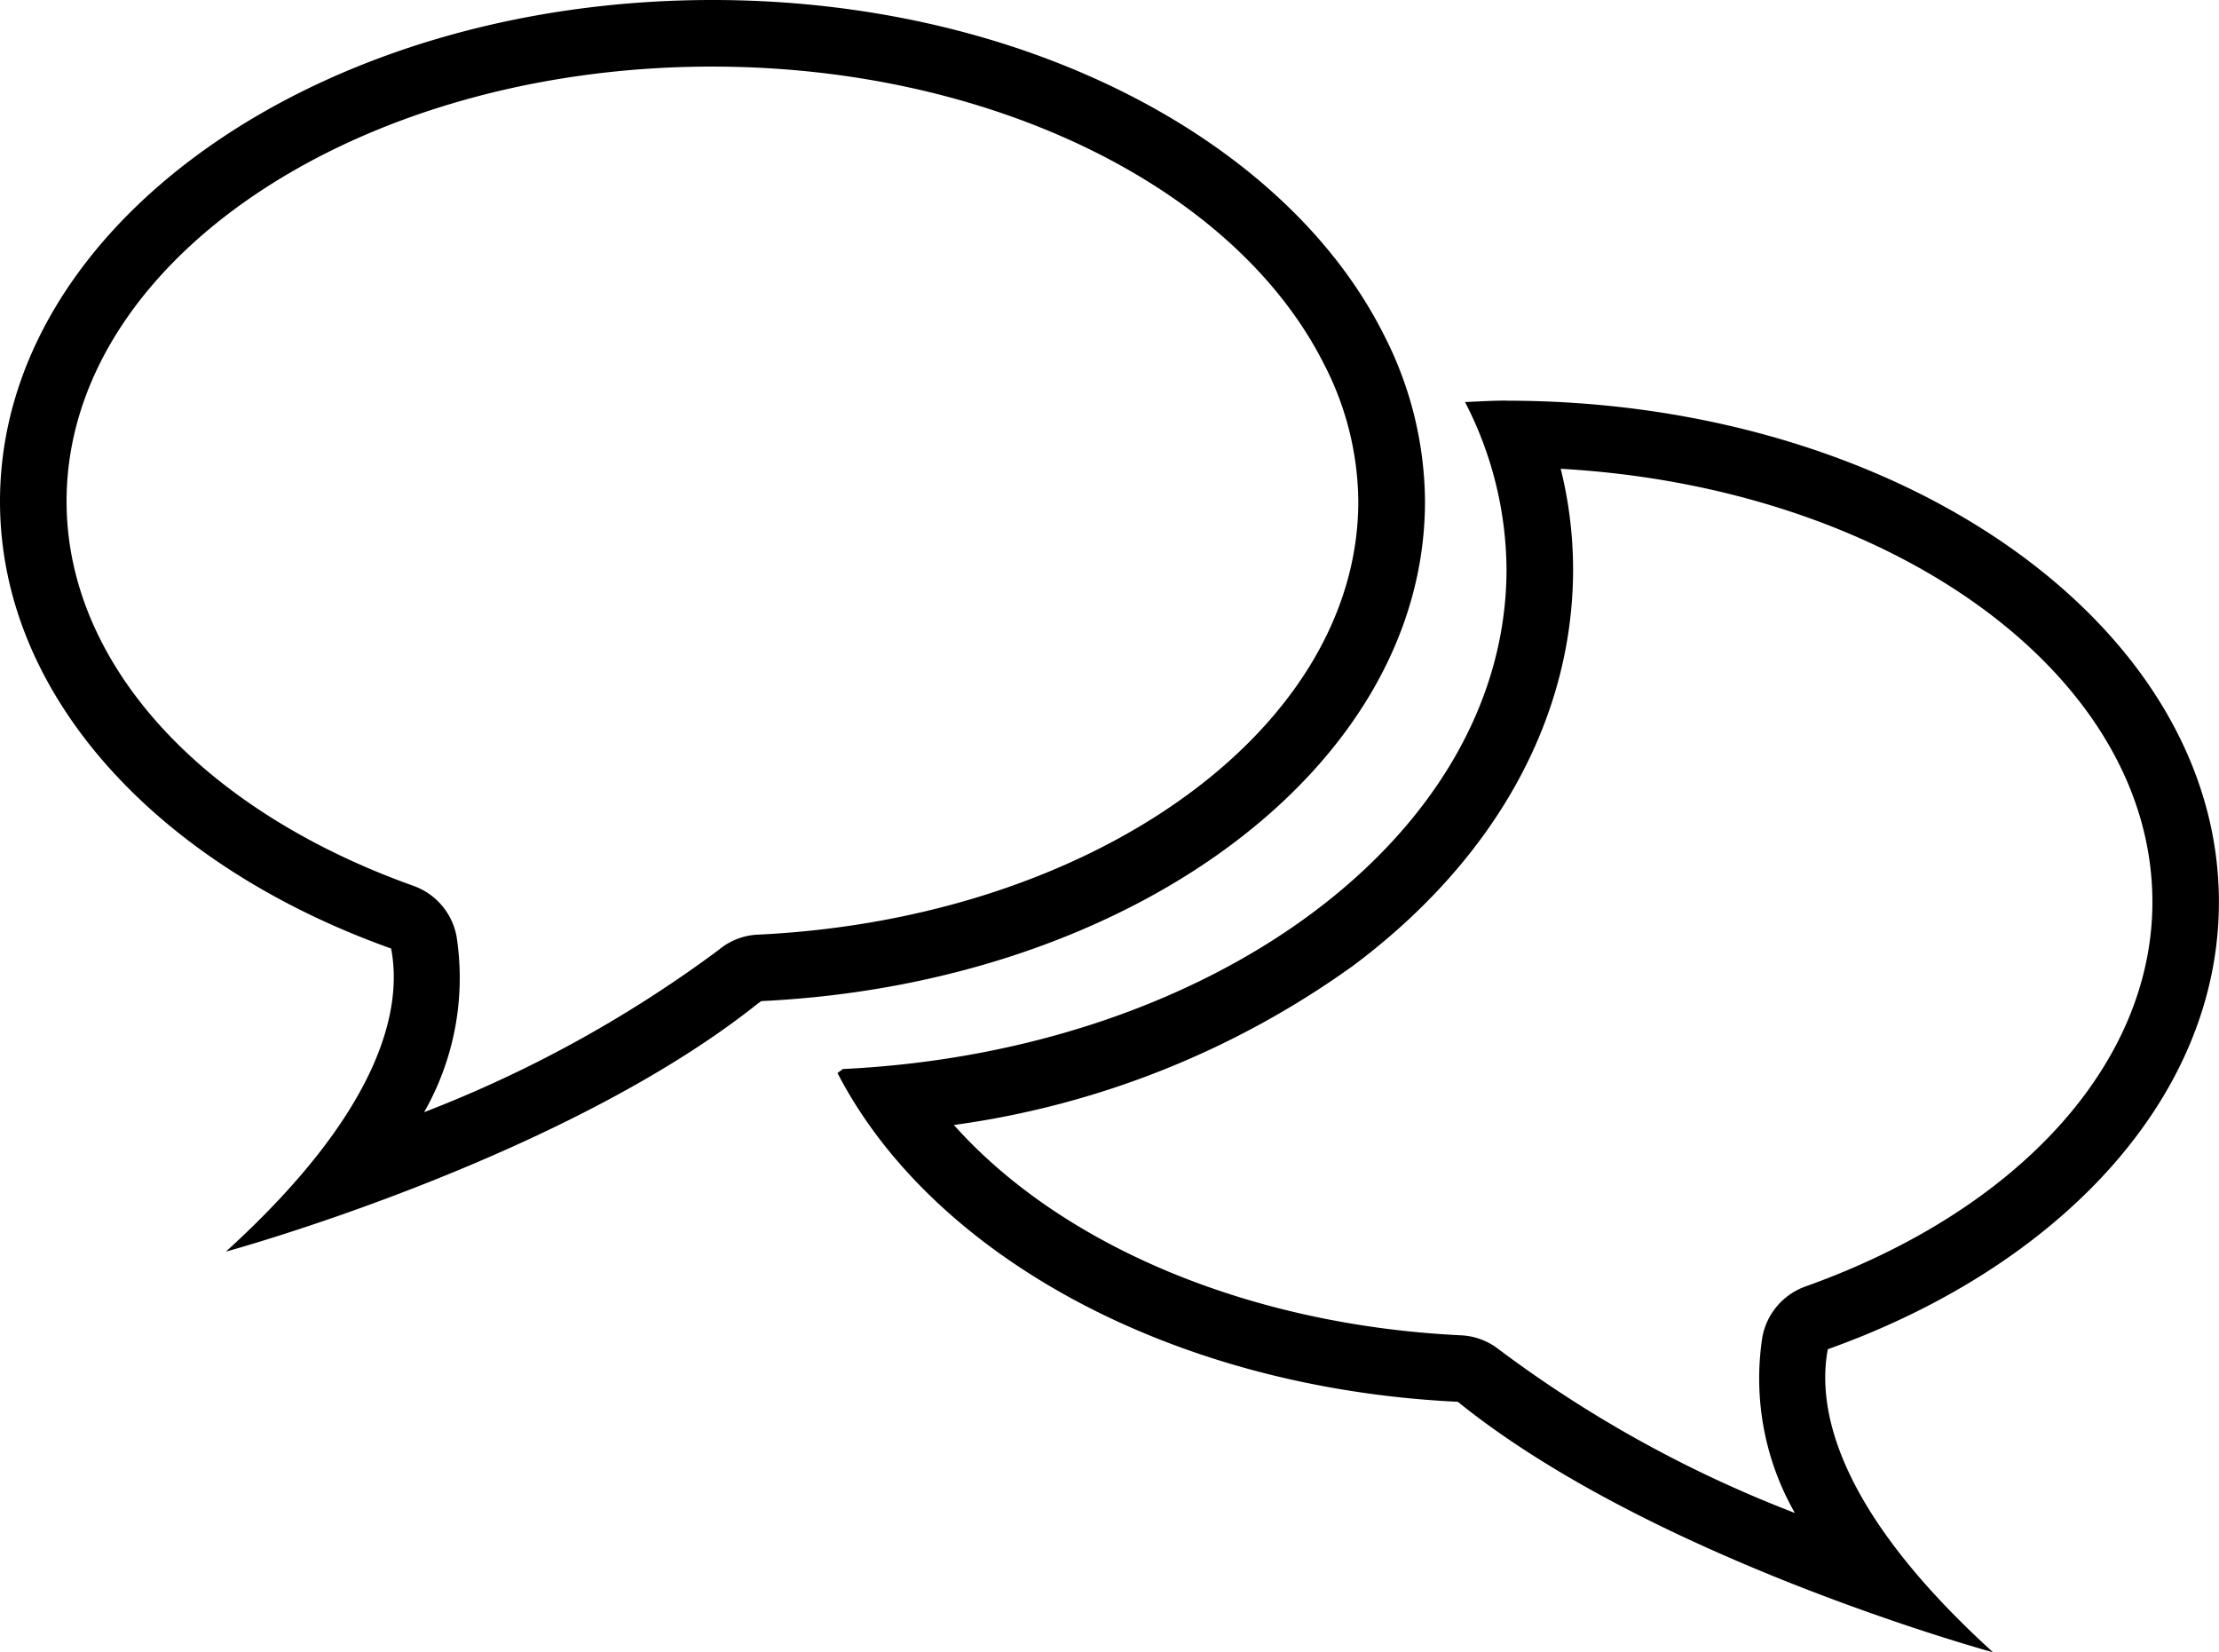 <svg xmlns="http://www.w3.org/2000/svg" xmlns:xlink="http://www.w3.org/1999/xlink" width="81.505" height="60.682" viewBox="0 0 81.505 60.682">
  <defs>
    <clipPath id="clip-path">
      <rect id="Rectangle_2616" data-name="Rectangle 2616" width="81.505" height="60.682" fill="none"/>
    </clipPath>
  </defs>
  <g id="Group_3627" data-name="Group 3627" transform="translate(0 0)">
    <g id="Group_3626" data-name="Group 3626" transform="translate(0 0)" clip-path="url(#clip-path)">
      <path id="Path_1897" data-name="Path 1897" d="M62.222,19.56c12.155.682,21.735,7.559,21.735,15.912,0,5.9-4.883,11.315-12.744,14.119a2.448,2.448,0,0,0-1.581,1.849,9.954,9.954,0,0,0,1.193,6.469A45.045,45.045,0,0,1,59.98,51.924a2.446,2.446,0,0,0-1.42-.54c-7.784-.373-14.678-3.3-18.625-7.724A32.694,32.694,0,0,0,54.613,37.8c5.2-3.893,8.065-9.059,8.065-14.545a15.26,15.26,0,0,0-.456-3.7m-1.989-2.5c-.512,0-1.016.033-1.524.054a13.536,13.536,0,0,1,1.524,6.142c0,9.746-10.765,17.7-24.38,18.354-.061.051-.129.1-.194.146C39.12,48.444,47.92,53.322,58.444,53.826c7.189,5.807,19.66,9.2,19.66,9.2-5.861-5.325-6.462-9.055-6.069-11.131C80.551,48.855,86.4,42.653,86.4,35.472c0-10.17-11.717-18.413-26.17-18.413" transform="translate(-4.898 -2.343)"/>
      <path id="Path_1898" data-name="Path 1898" d="M26.17,2.446c10.143,0,19.169,4.391,22.462,10.928a11.141,11.141,0,0,1,1.259,5.04c0,8.331-9.686,15.321-22.05,15.912a2.4,2.4,0,0,0-1.407.531l-.036.027L26.245,35a45.684,45.684,0,0,1-10.667,5.847,9.951,9.951,0,0,0,1.19-6.466,2.447,2.447,0,0,0-1.582-1.847C7.328,29.73,2.445,24.319,2.445,18.413c0-8.805,10.643-15.968,23.725-15.968M26.17,0C11.717,0,0,8.244,0,18.413,0,25.594,5.85,31.8,14.366,34.836c.4,2.077-.209,5.806-6.069,11.132,0,0,12.248-3.338,19.466-9.053.064-.05.132-.1.2-.148,13.613-.65,24.378-8.607,24.378-18.354a13.559,13.559,0,0,0-1.523-6.141C47.218,5.127,37.555,0,26.17,0" transform="translate(0 0)"/>
    </g>
  </g>
</svg>
